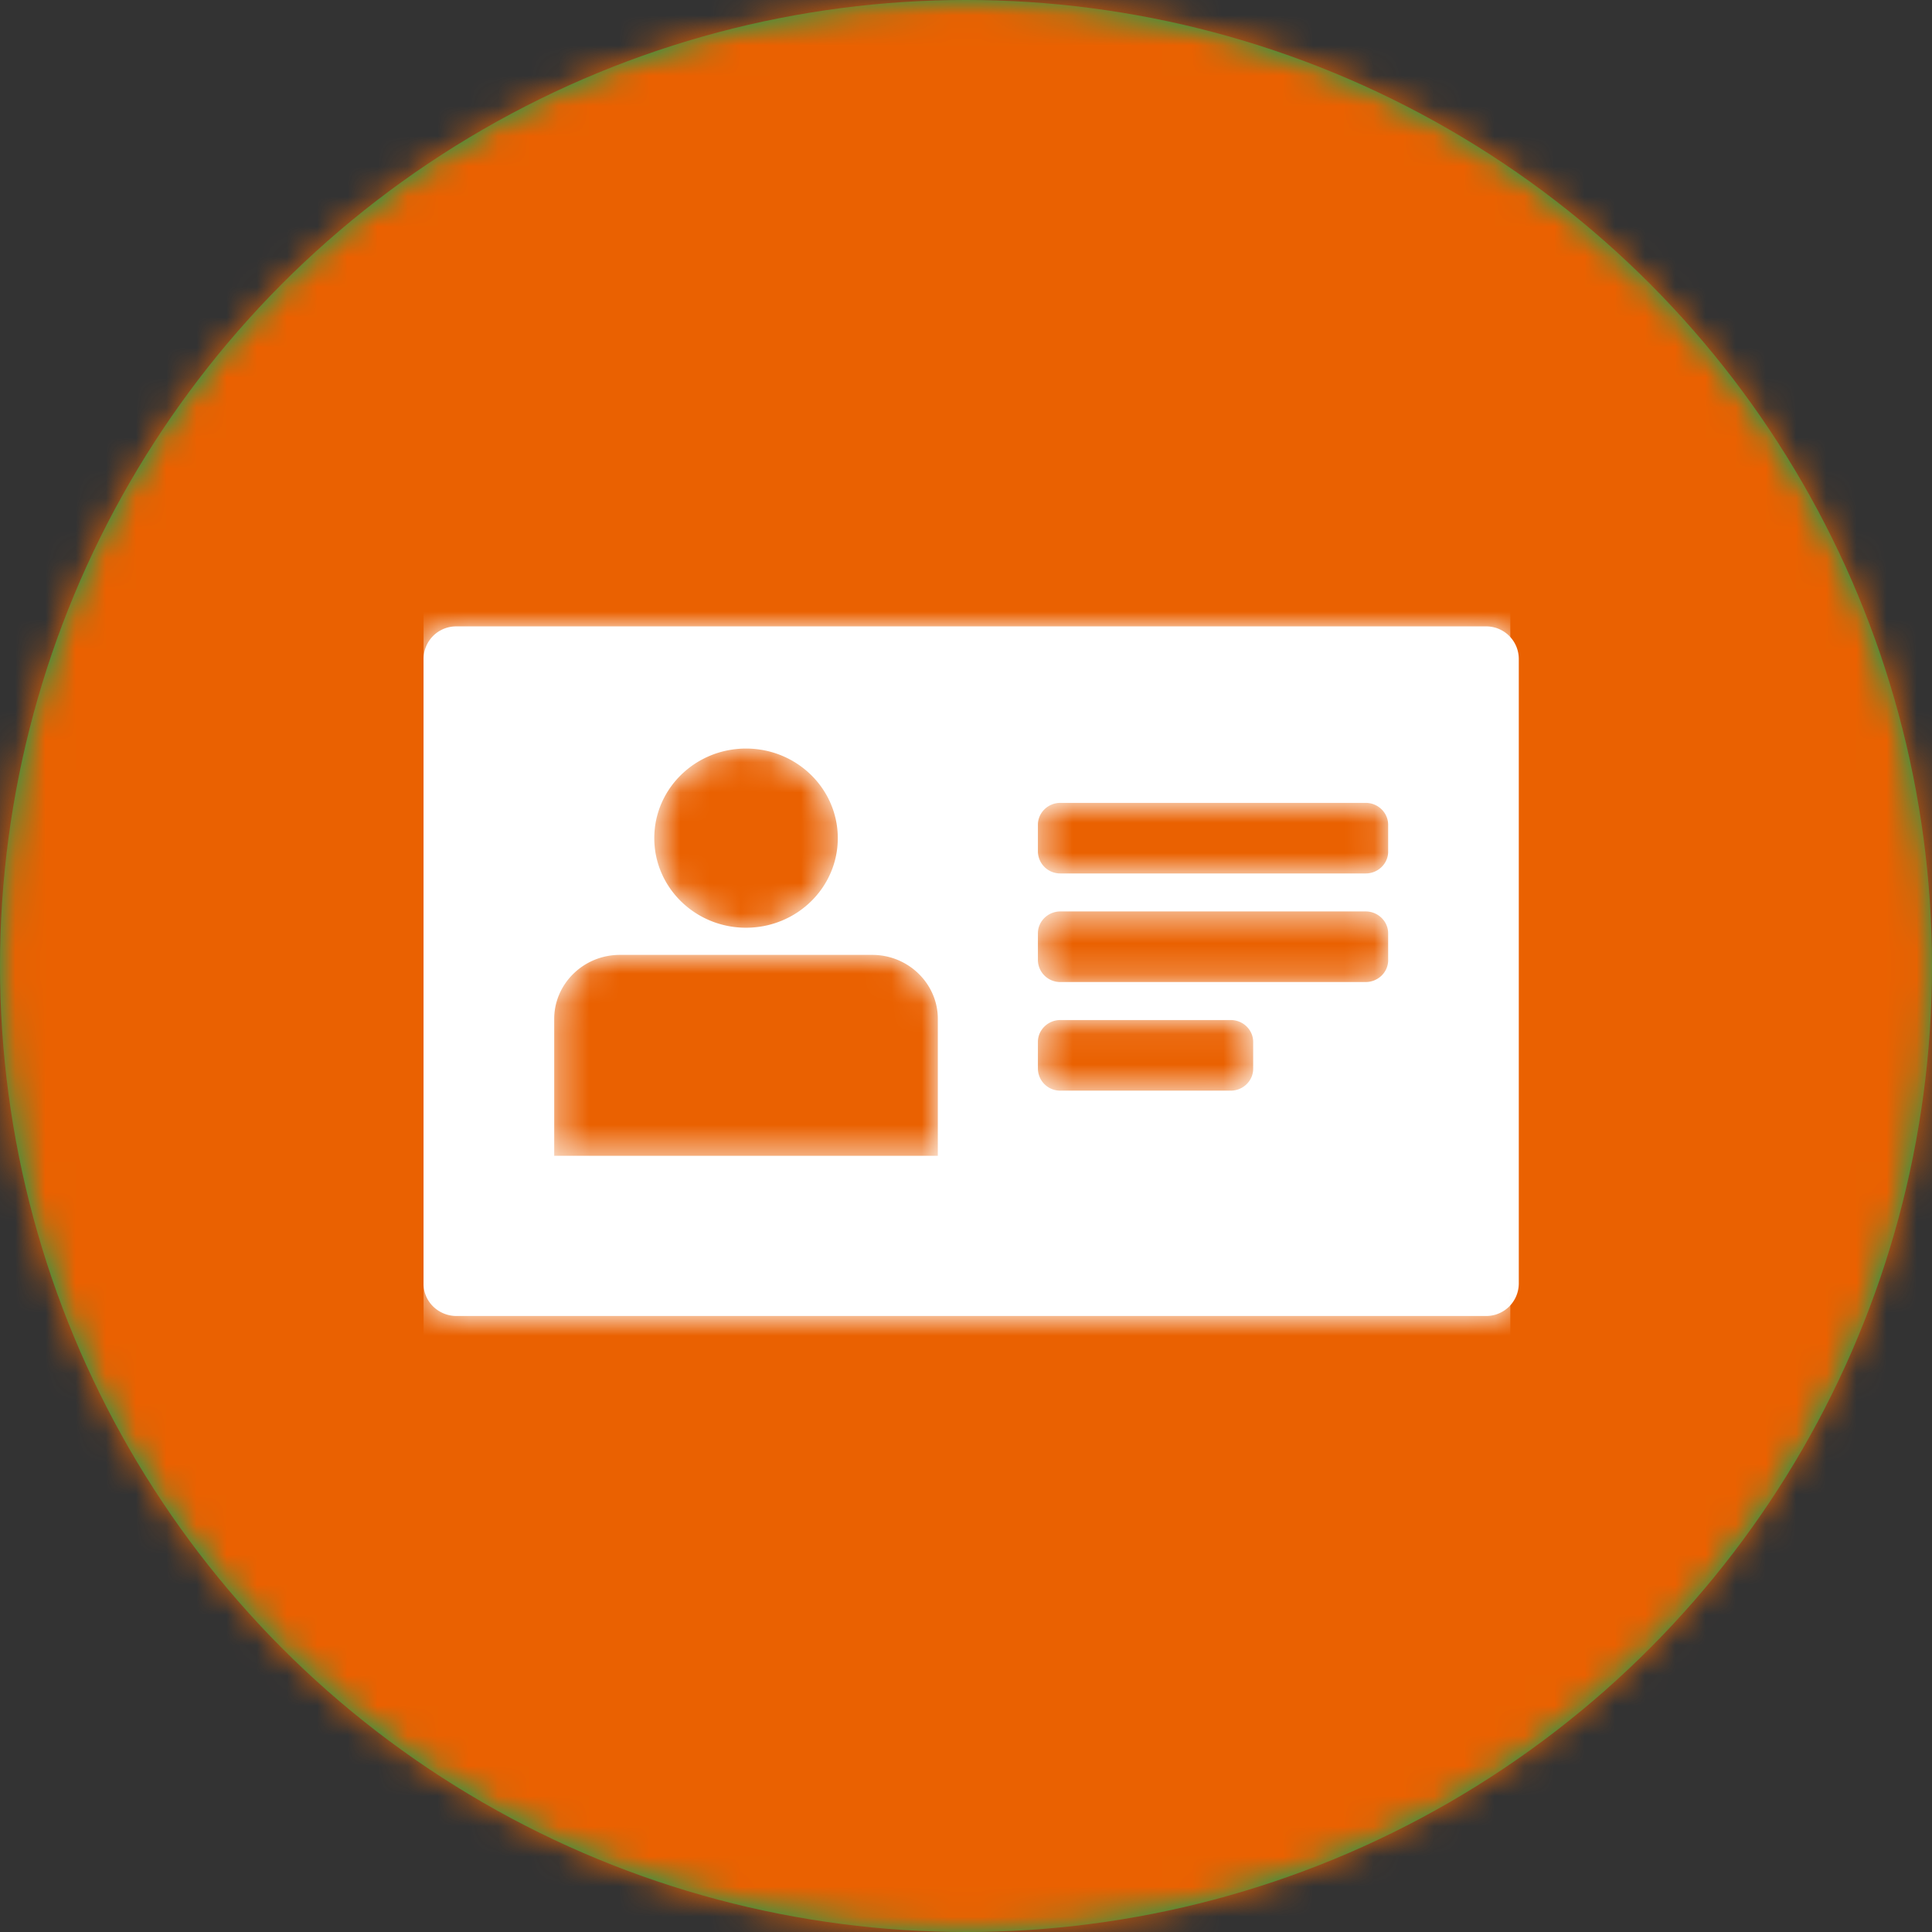 <svg height="64" viewBox="0 0 64 64" width="64" xmlns="http://www.w3.org/2000/svg" xmlns:xlink="http://www.w3.org/1999/xlink"><rect x="0" y="0" width="64" height="64" fill="#333333" stroke="none"/><defs><circle id="a" cx="32" cy="32" r="32"/><path id="b" d="m31.954 7.458c0 .4-.334.726-.743.726h-10.116a.737.737 0 0 1 -.744-.726v-.887c0-.398.334-.725.744-.725h10.115c.409 0 .743.327.743.725v.887zm0 3.597c0 .4-.334.726-.743.726h-10.116a.737.737 0 0 1 -.744-.726v-.887c0-.398.334-.725.744-.725h10.115c.409 0 .743.327.743.725v.887zm-4.472 3.598c0 .4-.334.726-.743.726h-5.644a.737.737 0 0 1 -.744-.726v-.888c0-.398.334-.725.744-.725h5.644c.41 0 .743.327.743.725zm-10.446 2.884h-12.708v-4.534c0-1.167.977-2.121 2.172-2.121h8.366c1.193 0 2.17.954 2.17 2.12zm-6.354-13.49c1.679 0 3.04 1.329 3.04 2.968s-1.361 2.967-3.04 2.967c-1.678 0-3.039-1.328-3.039-2.967 0-1.64 1.361-2.968 3.04-2.968zm24.508-4.047h-34.098a1.08 1.08 0 0 0 -1.092 1.067v20.71c0 .589.49 1.067 1.092 1.067h34.097a1.08 1.08 0 0 0 1.092-1.067v-20.71a1.08 1.08 0 0 0 -1.091-1.067z"/><mask id="c" fill="#fff"><use fill="#fff" fill-rule="evenodd" xlink:href="#a"/></mask><mask id="d" fill="#fff"><use fill="#fff" fill-rule="evenodd" xlink:href="#b"/></mask></defs><g fill="none" fill-rule="evenodd"><use fill="#00a55a" xlink:href="#a"/><g fill="#ea6101" mask="url(#c)"><path d="m0 0h64v64h-64z"/></g><g transform="translate(14.031 20.75)"><use fill="#fefefe" xlink:href="#b"/><g fill="#fff" mask="url(#d)"><path d="m0-7h36v36h-36z"/></g></g></g></svg>